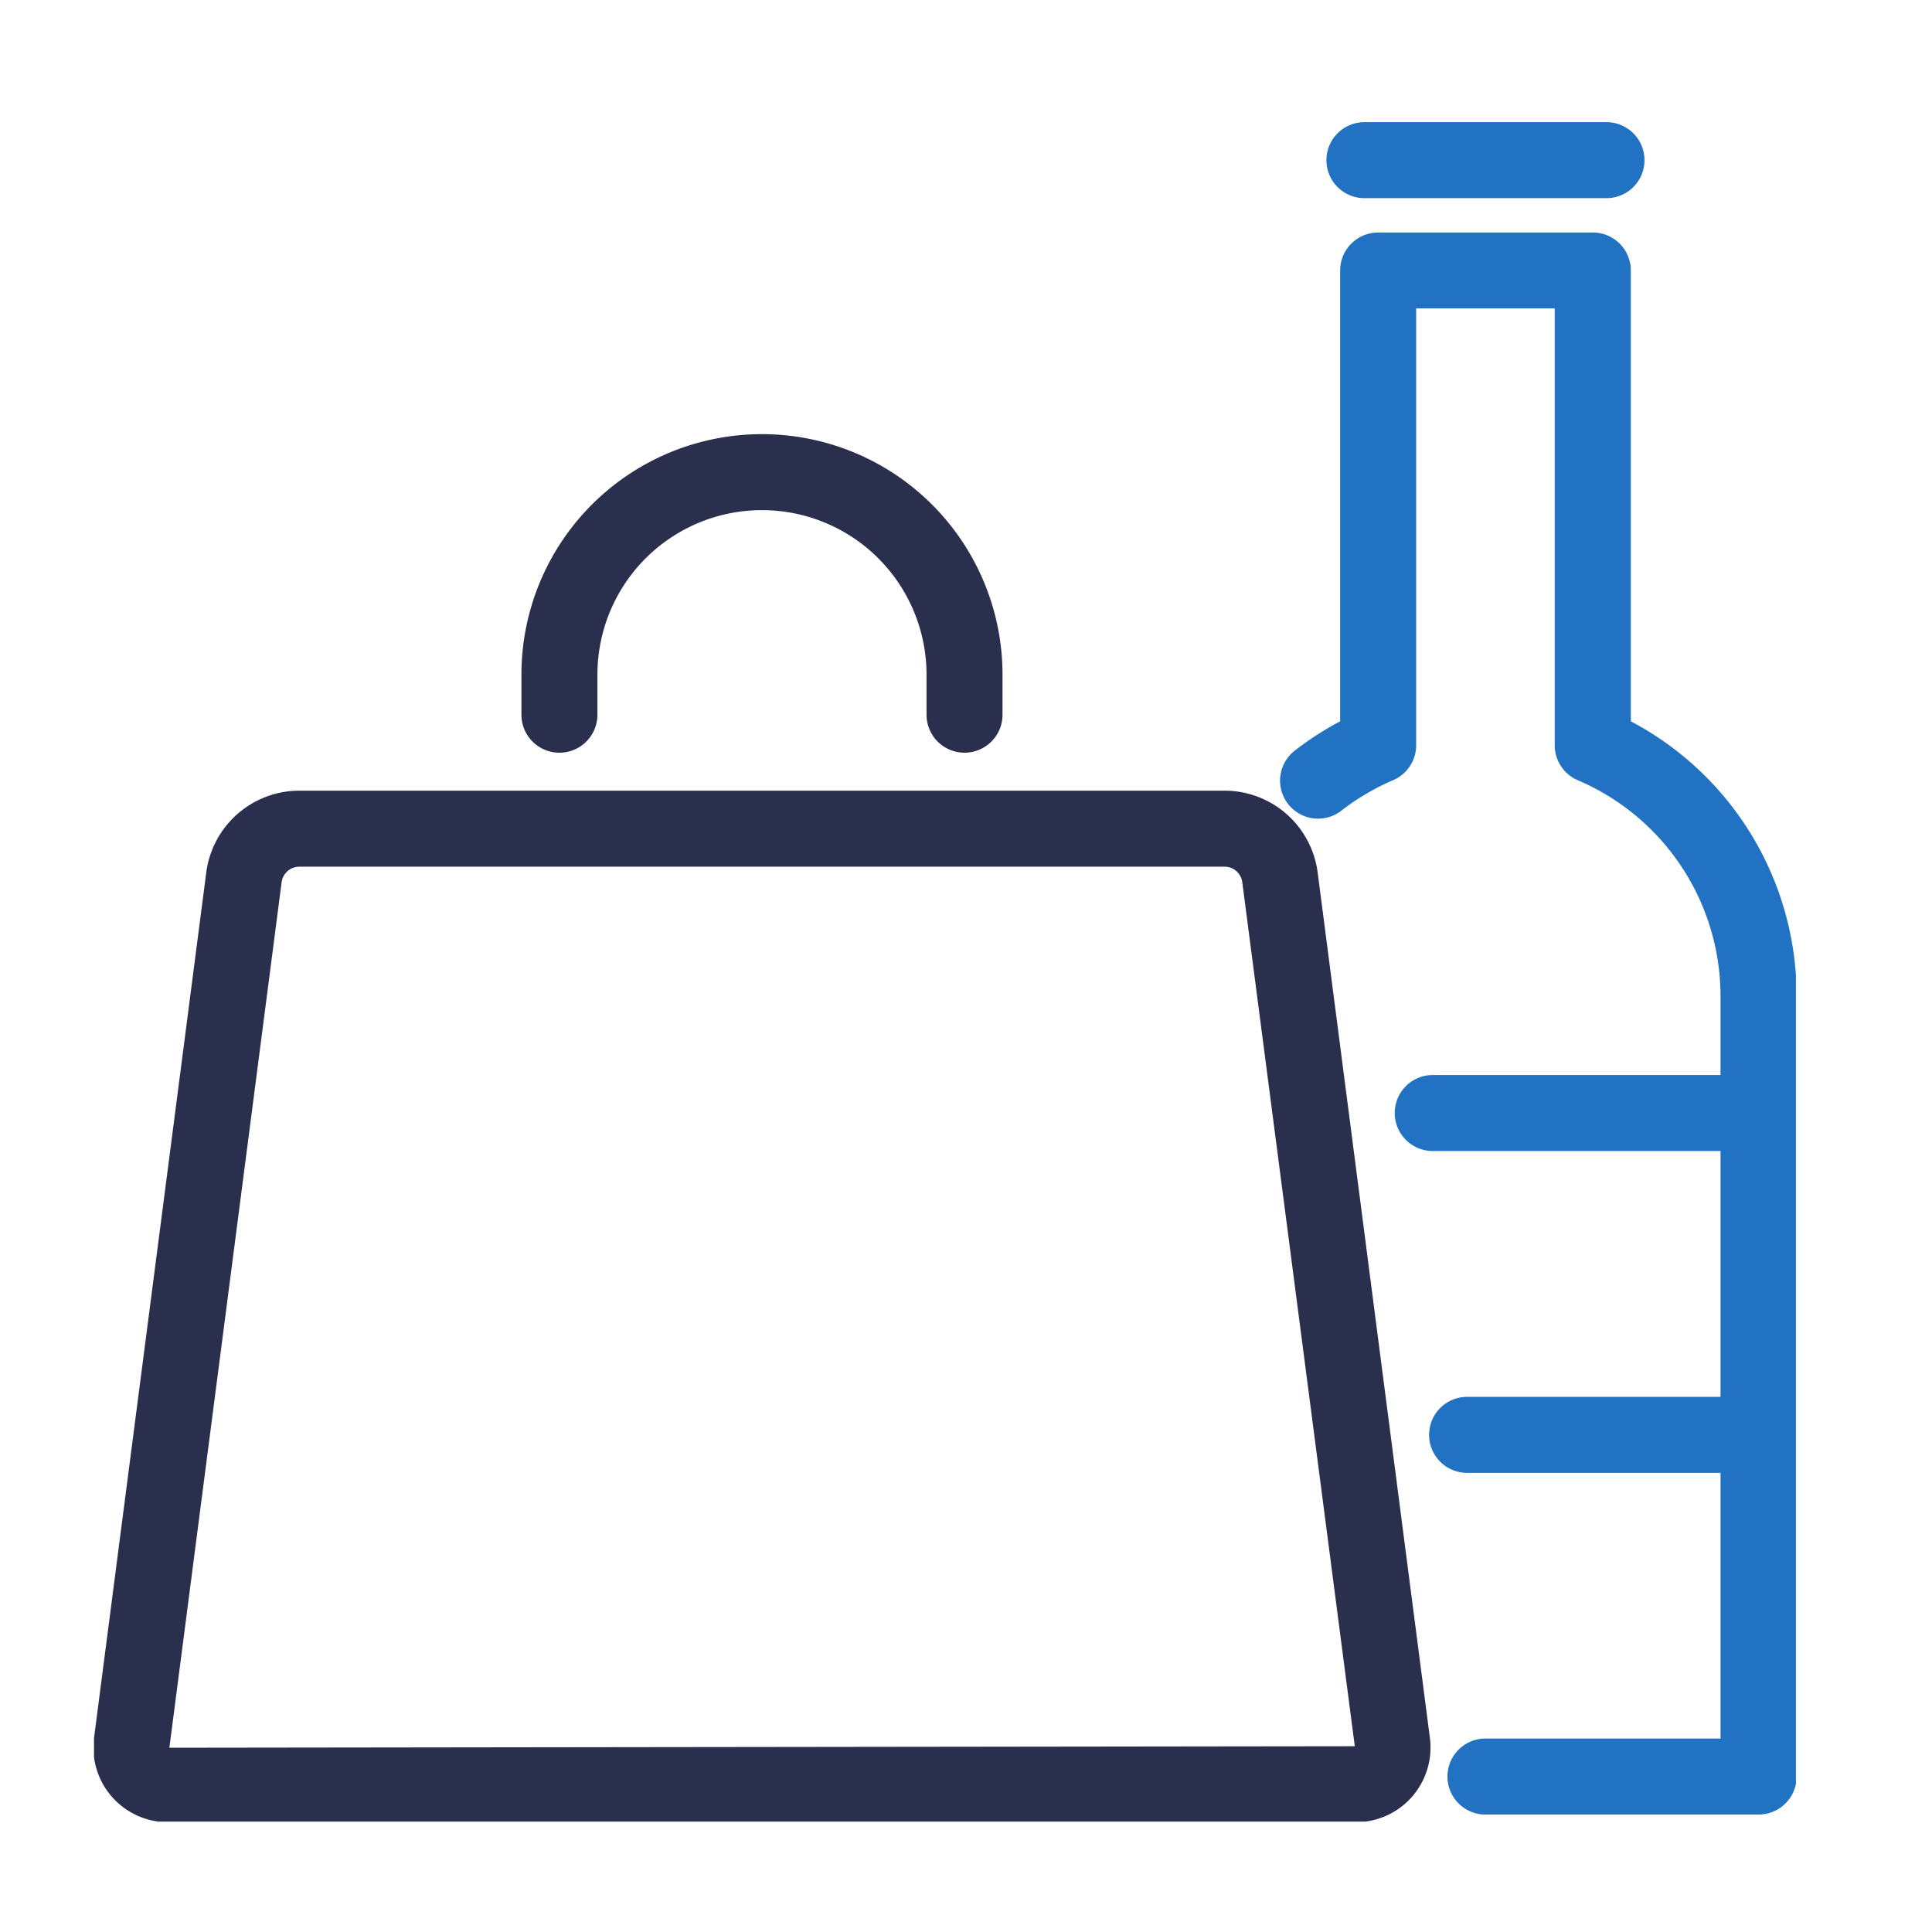 <svg xmlns="http://www.w3.org/2000/svg" xmlns:xlink="http://www.w3.org/1999/xlink" width="72" height="72" viewBox="0 0 72 72">
  <defs>
    <clipPath id="clip-path">
      <rect id="長方形_57630" data-name="長方形 57630" width="63.426" height="63.311" fill="none" stroke="#2a2f4e" stroke-width="12"/>
    </clipPath>
  </defs>
  <g id="グループ_6674" data-name="グループ 6674" transform="translate(0 0.191)">
    <rect id="長方形_23573" data-name="長方形 23573" width="72" height="72" transform="translate(0 -0.191)" fill="none"/>
    <g id="グループ_69342" data-name="グループ 69342" transform="translate(3.503 4.384)" clip-path="url(#clip-path)">
      <path id="線_14" data-name="線 14" d="M6.522-3.168H-4.584A1.416,1.416,0,0,1-6-4.584,1.416,1.416,0,0,1-4.584-6H6.522A1.416,1.416,0,0,1,7.937-4.584,1.416,1.416,0,0,1,6.522-3.168Z" transform="translate(54.475 41.488)" fill="#2272c3"/>
      <path id="線_15" data-name="線 15" d="M5.241-3.168H-4.584A1.416,1.416,0,0,1-6-4.584,1.416,1.416,0,0,1-4.584-6H5.241A1.416,1.416,0,0,1,6.657-4.584,1.416,1.416,0,0,1,5.241-3.168Z" transform="translate(55.755 53.482)" fill="#2272c3"/>
      <path id="パス_720828" data-name="パス 720828" d="M205.133,76.279H194.956a1.416,1.416,0,1,1,0-2.832h8.761V45.792a8.755,8.755,0,0,0-5.32-8.059,1.416,1.416,0,0,1-.859-1.3V20.15h-5.164V36.431a1.416,1.416,0,0,1-.859,1.3,8.761,8.761,0,0,0-1.928,1.136,1.416,1.416,0,1,1-1.737-2.237,11.613,11.613,0,0,1,1.692-1.093v-16.8a1.416,1.416,0,0,1,1.416-1.416h8a1.416,1.416,0,0,1,1.416,1.416v16.8a11.582,11.582,0,0,1,6.179,10.254V74.863A1.416,1.416,0,0,1,205.133,76.279Z" transform="translate(-143.101 -13.231)" fill="#2272c3"/>
      <path id="線_16" data-name="線 16" d="M4.437-3.168H-4.584A1.416,1.416,0,0,1-6-4.584,1.416,1.416,0,0,1-4.584-6H4.437A1.416,1.416,0,0,1,5.853-4.584,1.416,1.416,0,0,1,4.437-3.168Z" transform="translate(51.929 5.978)" fill="#2272c3"/>
      <path id="パス_720829" data-name="パス 720829" d="M46.956,143.919H2.689a2.782,2.782,0,0,1-2.759-3.14l4.183-32.256a3.5,3.5,0,0,1,3.467-3.047H42.064a3.5,3.5,0,0,1,3.467,3.046l4.183,32.256a2.782,2.782,0,0,1-2.759,3.14ZM7.58,108.309a.666.666,0,0,0-.659.579L2.738,141.143l44.177-.056-4.193-32.2a.666.666,0,0,0-.659-.579Z" transform="translate(0.071 -80.585)" fill="#2a2f4e"/>
      <path id="パス_720830" data-name="パス 720830" d="M84.011,61.045a1.416,1.416,0,0,1-1.416-1.416V58.138a6.132,6.132,0,1,0-12.265,0v1.491a1.416,1.416,0,0,1-2.832,0V58.138a8.964,8.964,0,1,1,17.929,0v1.491A1.416,1.416,0,0,1,84.011,61.045Z" transform="translate(-51.569 -37.569)" fill="#2a2f4e"/>
    </g>
  </g>
</svg>
